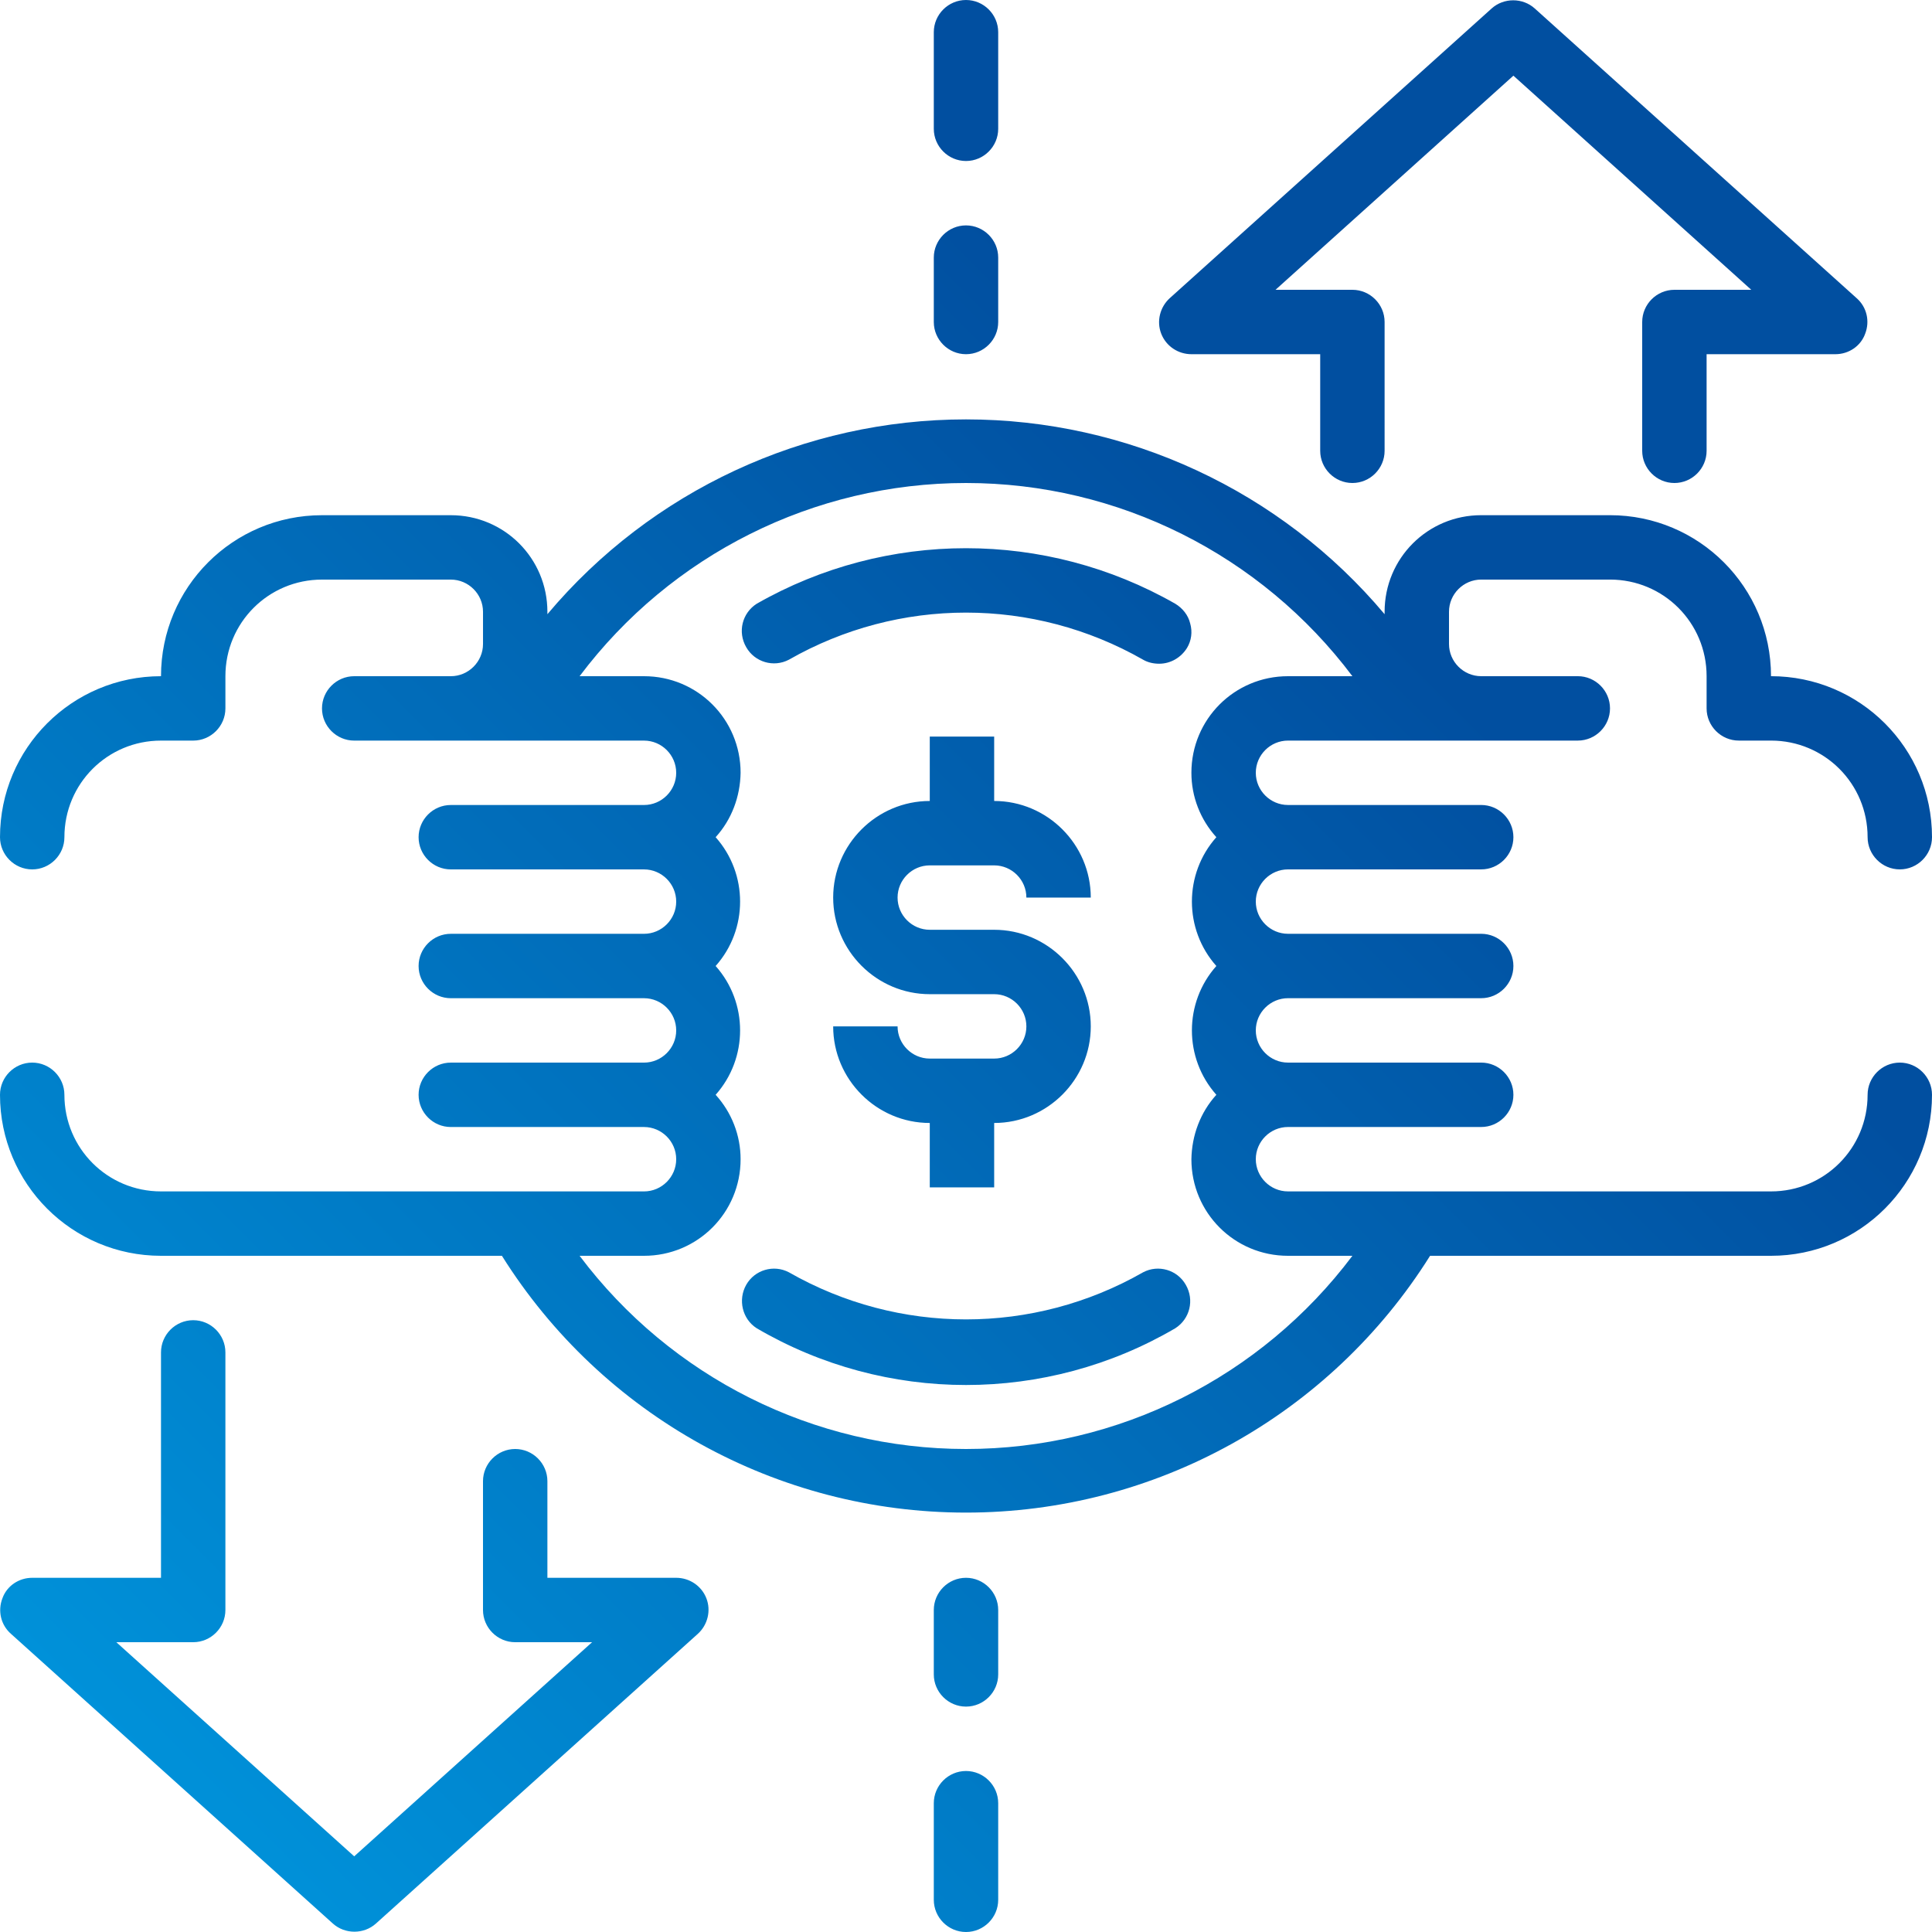 <?xml version="1.0" encoding="utf-8"?>
<!-- Generator: Adobe Illustrator 26.1.0, SVG Export Plug-In . SVG Version: 6.00 Build 0)  -->
<svg version="1.1" id="Слой_1" xmlns="http://www.w3.org/2000/svg" xmlns:xlink="http://www.w3.org/1999/xlink" x="0px" y="0px"
	 viewBox="0 0 480 480" style="enable-background:new 0 0 480 480;" xml:space="preserve">
<style type="text/css">
	.st0{fill:url(#SVGID_1_);}
</style>
<linearGradient id="SVGID_1_" gradientUnits="userSpaceOnUse" x1="38.353" y1="441.647" x2="433.647" y2="46.353">
	<stop  offset="0" style="stop-color:#0091D9"/>
	<stop  offset="0.75" style="stop-color:#014FA0"/>
</linearGradient>
<path class="st0" d="M472,264c-4.4,0-8,3.6-8,8c0,13.3-10.7,24-24,24H320c-4.4,0-8-3.6-8-8s3.6-8,8-8h48c4.4,0,8-3.6,8-8s-3.6-8-8-8
	h-48c-4.4,0-8-3.6-8-8s3.6-8,8-8h48c4.4,0,8-3.6,8-8s-3.6-8-8-8h-48c-4.4,0-8-3.6-8-8s3.6-8,8-8h48c4.4,0,8-3.6,8-8s-3.6-8-8-8h-48
	c-4.4,0-8-3.6-8-8s3.6-8,8-8h72c4.4,0,8-3.6,8-8s-3.6-8-8-8h-24c-4.4,0-8-3.6-8-8v-8c0-4.4,3.6-8,8-8h32c13.3,0,24,10.7,24,24v8
	c0,4.4,3.6,8,8,8h8c13.3,0,24,10.7,24,24c0,4.4,3.6,8,8,8s8-3.6,8-8c0-22.1-17.9-40-40-40c0-22.1-17.9-40-40-40h-32
	c-13.3,0-24,10.7-24,24v0.6c-25.8-30.7-63.9-48.4-104-48.4s-78.2,17.7-104,48.4V152c0-13.3-10.7-24-24-24H80c-22.1,0-40,17.9-40,40
	c-22.1,0-40,17.9-40,40c0,4.4,3.6,8,8,8s8-3.6,8-8c0-13.3,10.7-24,24-24h8c4.4,0,8-3.6,8-8v-8c0-13.3,10.7-24,24-24h32
	c4.4,0,8,3.6,8,8v8c0,4.4-3.6,8-8,8H88c-4.4,0-8,3.6-8,8s3.6,8,8,8h72c4.4,0,8,3.6,8,8s-3.6,8-8,8h-48c-4.4,0-8,3.6-8,8s3.6,8,8,8
	h48c4.4,0,8,3.6,8,8s-3.6,8-8,8h-48c-4.4,0-8,3.6-8,8s3.6,8,8,8h48c4.4,0,8,3.6,8,8s-3.6,8-8,8h-48c-4.4,0-8,3.6-8,8s3.6,8,8,8h48
	c4.4,0,8,3.6,8,8s-3.6,8-8,8H40c-13.3,0-24-10.7-24-24c0-4.4-3.6-8-8-8s-8,3.6-8,8c0,22.1,17.9,40,40,40h84.7
	c24.9,39.7,68.4,63.8,115.3,63.8s90.4-24.1,115.3-63.8H440c22.1,0,40-17.9,40-40C480,267.6,476.4,264,472,264z M240,360
	c-37.8,0-73.3-17.8-96-48h16c13.3,0,24-10.7,24-24c0-5.9-2.2-11.6-6.2-16c8.1-9.1,8.1-22.9,0-32c8.1-9.1,8.1-22.9,0-32
	c4-4.4,6.1-10.1,6.2-16c0-13.3-10.7-24-24-24h-16c22.7-30.2,58.2-48,96-48s73.3,17.8,96,48h-16c-13.3,0-24,10.7-24,24
	c0,5.9,2.2,11.6,6.2,16c-8.1,9.1-8.1,22.9,0,32c-8.1,9.1-8.1,22.9,0,32c-4,4.4-6.1,10.1-6.2,16c0,13.3,10.7,24,24,24h16
	C313.3,342.2,277.8,360,240,360z M231,215h16c4.4,0,8,3.6,8,8h16c0-13.2-10.8-24-24-24v-16h-16v16c-13.2,0-24,10.8-24,24
	s10.8,24,24,24h16c4.4,0,8,3.6,8,8s-3.6,8-8,8h-16c-4.4,0-8-3.6-8-8h-16c0,13.2,10.8,24,24,24v16h16v-16c13.2,0,24-10.8,24-24
	s-10.8-24-24-24h-16c-4.4,0-8-3.6-8-8S226.6,215,231,215z M240,440c-4.4,0-8,3.6-8,8v24c0,4.4,3.6,8,8,8s8-3.6,8-8v-24
	C248,443.6,244.4,440,240,440z M240,392c-4.4,0-8,3.6-8,8v16c0,4.4,3.6,8,8,8s8-3.6,8-8v-16C248,395.6,244.4,392,240,392z M240,40
	c4.4,0,8-3.6,8-8V8c0-4.4-3.6-8-8-8s-8,3.6-8,8v24C232,36.4,235.6,40,240,40z M240,88c4.4,0,8-3.6,8-8V64c0-4.4-3.6-8-8-8
	s-8,3.6-8,8v16C232,84.4,235.6,88,240,88z M284,316.1c-27.3,15.6-60.7,15.6-88,0c-3.8-2-8.5-0.6-10.6,3.1c-2.1,3.7-1,8.5,2.6,10.8
	c32.1,18.8,71.9,18.8,104,0c3.6-2.3,4.8-7,2.6-10.8C292.5,315.5,287.8,314.1,284,316.1z M196,163.9c27.3-15.6,60.7-15.6,88,0
	c1.2,0.7,2.6,1,4,1c2.8,0,5.4-1.5,6.9-3.9c1.1-1.8,1.4-4,0.8-6.1c-0.5-2.1-1.9-3.8-3.7-4.9c-32.2-18.4-71.8-18.4-104,0
	c-3.6,2.3-4.8,7-2.6,10.8C187.5,164.5,192.2,165.9,196,163.9z M296,88h32v24c0,4.4,3.6,8,8,8s8-3.6,8-8V80c0-4.4-3.6-8-8-8h-19.1
	L376,18.8L435.1,72H416c-4.4,0-8,3.6-8,8v32c0,4.4,3.6,8,8,8s8-3.6,8-8V88h32c3.3,0,6.3-2,7.4-5.1c1.2-3.1,0.4-6.6-2.1-8.8l-80-72
	c-3-2.7-7.7-2.7-10.7,0l-80,72c-2.4,2.2-3.3,5.7-2.1,8.8C289.7,86,292.7,88,296,88z M168,392h-32v-24c0-4.4-3.6-8-8-8s-8,3.6-8,8v32
	c0,4.4,3.6,8,8,8h19.1L88,461.2L28.9,408H48c4.4,0,8-3.6,8-8v-64c0-4.4-3.6-8-8-8s-8,3.6-8,8v56H8c-3.3,0-6.3,2-7.4,5.1
	c-1.2,3.1-0.4,6.6,2.1,8.8l80,72c3,2.7,7.7,2.7,10.7,0l80-72c2.4-2.2,3.3-5.7,2.1-8.8C174.3,394,171.3,392,168,392z"/>
</svg>
